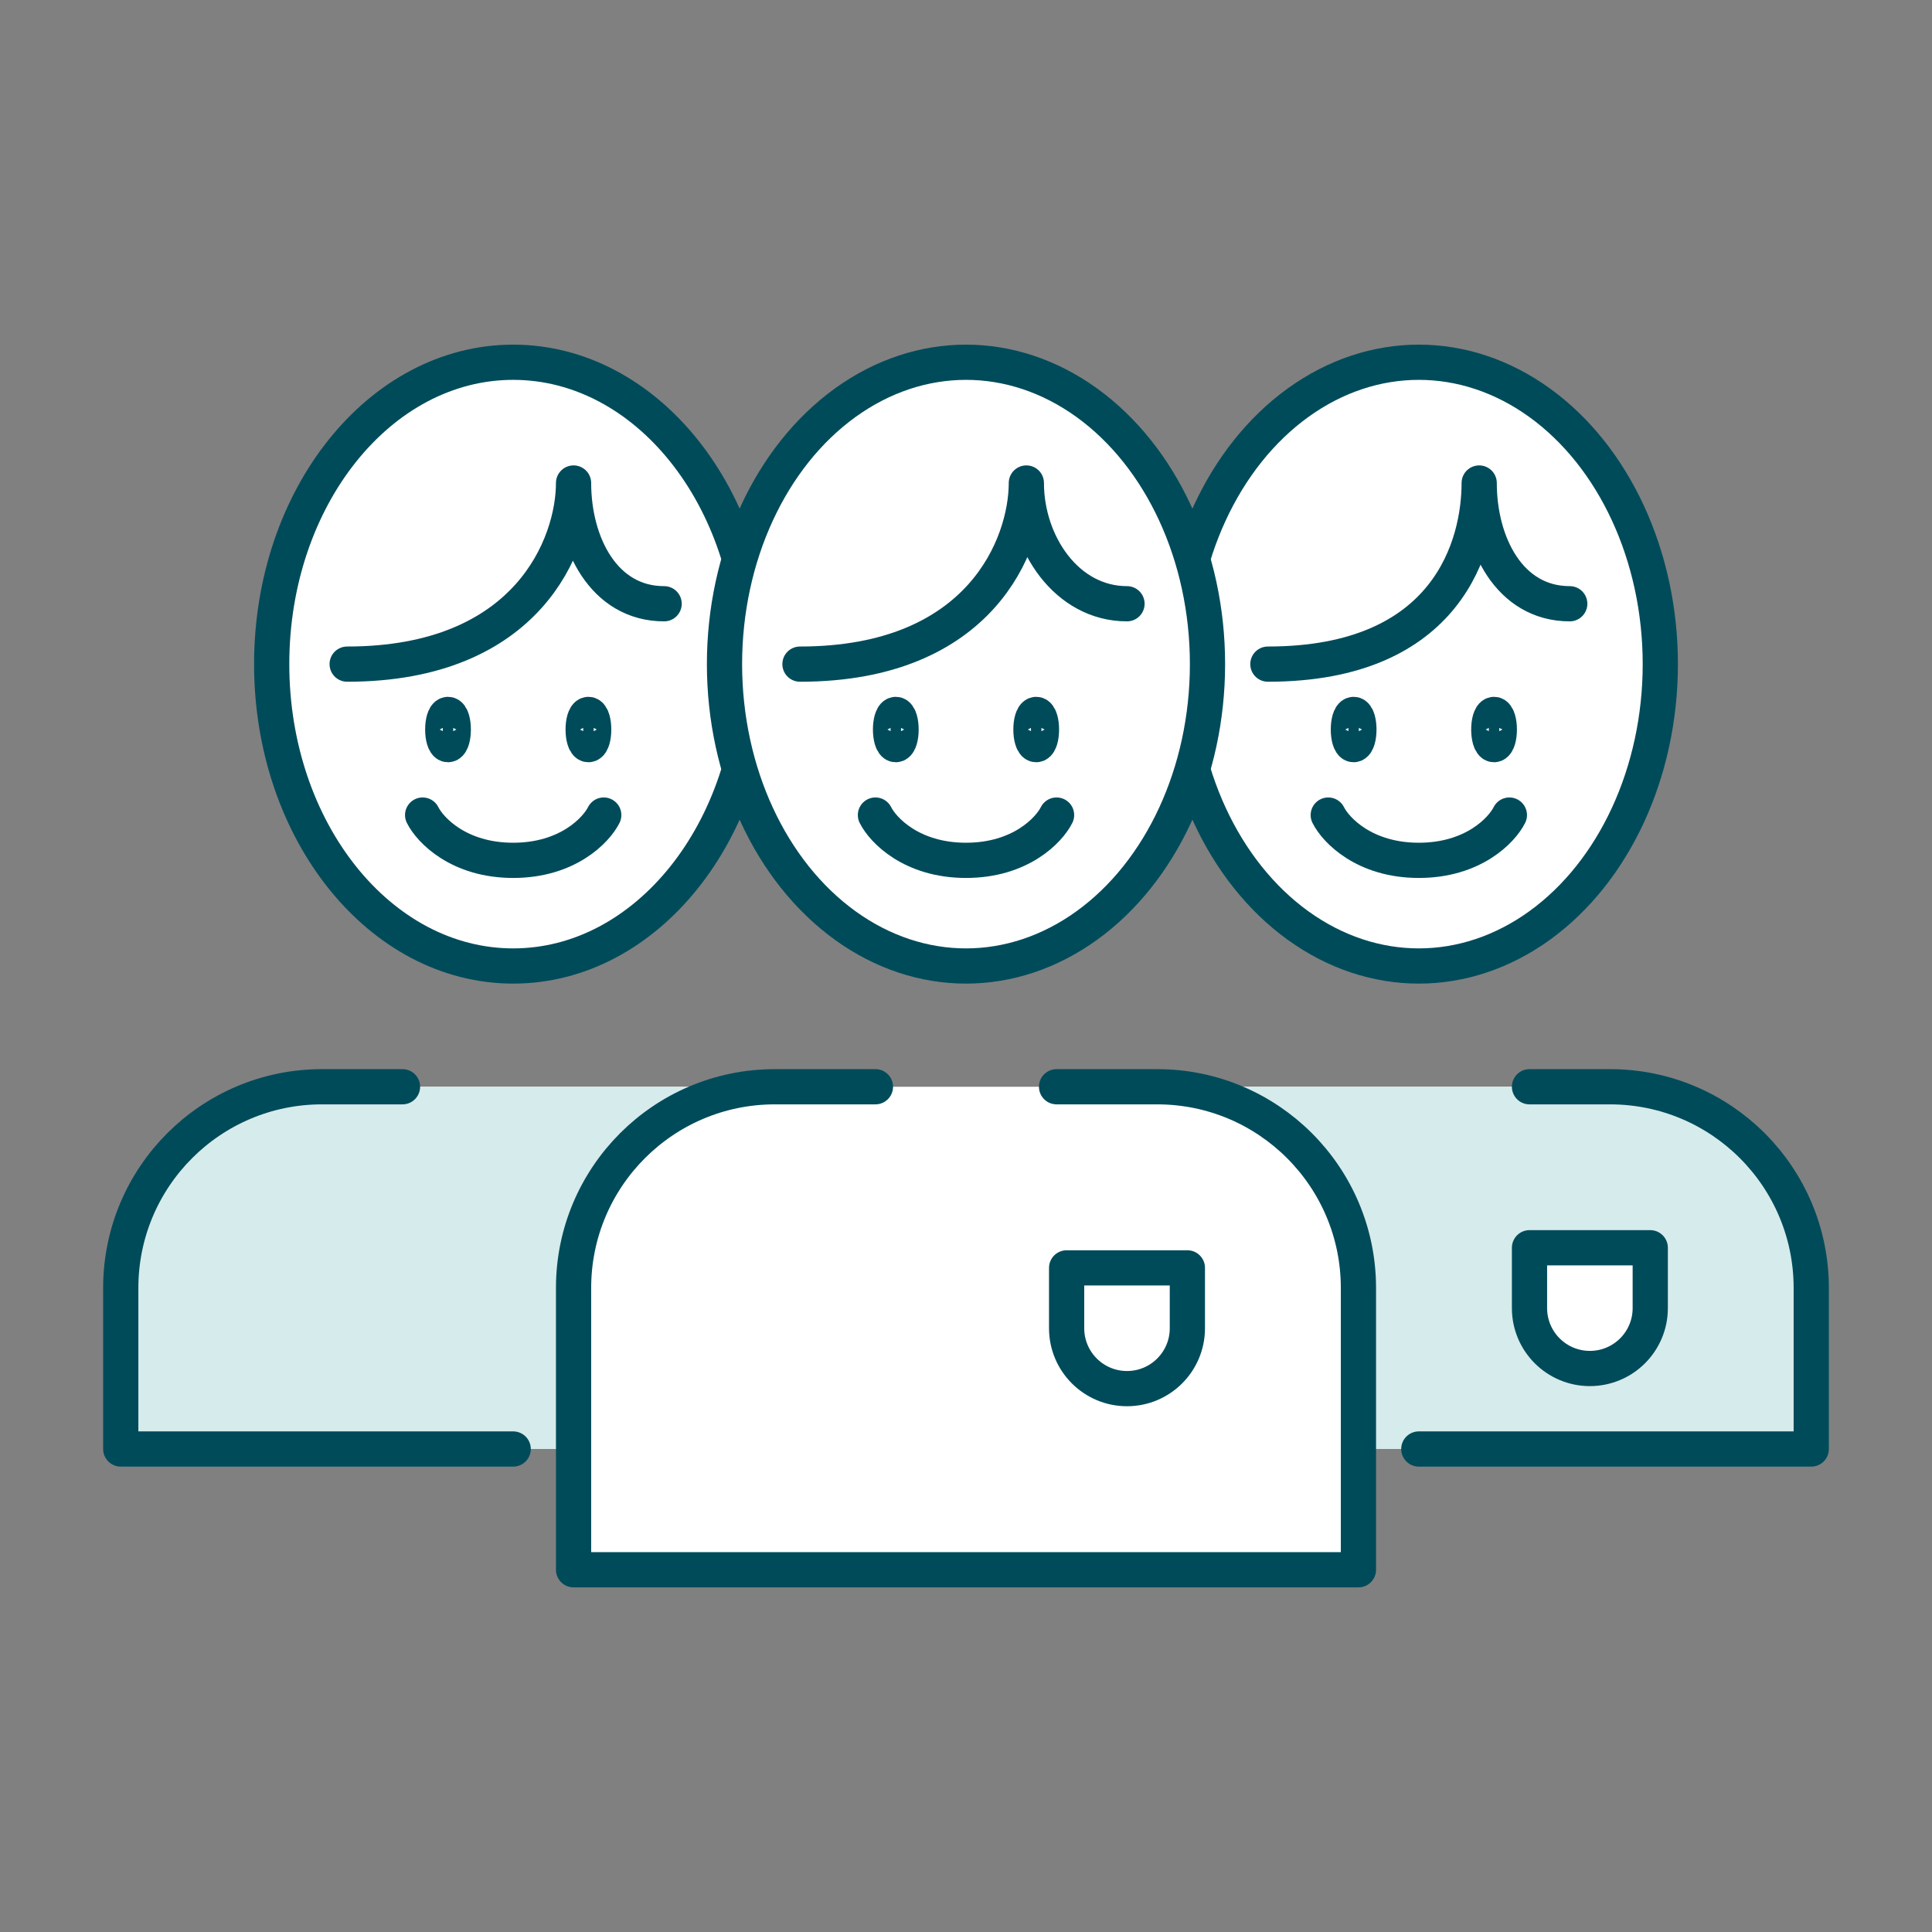 <svg width="96" height="96" viewBox="0 0 96 96" fill="none" xmlns="http://www.w3.org/2000/svg">
<rect x="0" y="0" width="96" height="96" fill="#808080" stroke="none"/>
<ellipse cx="25.5" cy="33" rx="12" ry="15" fill="white"/>
<path d="M6 64C6 58.477 10.477 54 16 54H35C40.523 54 45 58.477 45 64V72H6V64Z" fill="white"/>
<path d="M6 64C6 58.477 10.477 54 16 54H35C40.523 54 45 58.477 45 64V72H6V64Z" fill="#D6EBEB"/>
<path d="M37.5 33C37.5 41.284 32.127 48 25.5 48C18.873 48 13.5 41.284 13.5 33C13.5 24.716 18.873 18 25.5 18C32.127 18 37.5 24.716 37.5 33Z" stroke="#004B5A" stroke-width="1.75" stroke-linejoin="round"/>
<path d="M25.5 72H6V64C6 58.477 10.477 54 16 54H20" stroke="#004B5A" stroke-width="1.75" stroke-linecap="round" stroke-linejoin="round"/>
<path d="M21 40.5C21.375 41.25 22.8 42.75 25.5 42.75C28.2 42.75 29.625 41.25 30 40.5" stroke="#004B5A" stroke-width="1.75" stroke-linecap="round"/>
<path d="M17.25 33C26.25 33 28.5 27.033 28.5 24C28.5 27 30 30 33 30" stroke="#004B5A" stroke-width="1.75" stroke-linecap="round" stroke-linejoin="round"/>
<ellipse cx="70.5" cy="33" rx="12" ry="15" fill="white"/>
<path d="M51 64C51 58.477 55.477 54 61 54H80C85.523 54 90 58.477 90 64V72H51V64Z" fill="white"/>
<path d="M51 64C51 58.477 55.477 54 61 54H80C85.523 54 90 58.477 90 64V72H51V64Z" fill="#D6EBEB"/>
<ellipse cx="70.5" cy="33" rx="12" ry="15" stroke="#004B5A" stroke-width="1.75" stroke-linejoin="round"/>
<path d="M70.5 72H90V64C90 58.477 85.523 54 80 54H76" stroke="#004B5A" stroke-width="1.75" stroke-linecap="round" stroke-linejoin="round"/>
<path d="M66 40.5C66.375 41.25 67.8 42.75 70.5 42.75C73.2 42.75 74.625 41.25 75 40.5" stroke="#004B5A" stroke-width="1.75" stroke-linecap="round"/>
<path d="M63 33C72 33 73.5 27.033 73.5 24C73.5 27 75 30 78 30" stroke="#004B5A" stroke-width="1.75" stroke-linecap="round" stroke-linejoin="round"/>
<ellipse cx="48" cy="33" rx="12" ry="15" fill="white"/>
<path d="M51.489 35.5C51.394 35.5 51.326 35.63 51.288 35.759C51.248 35.894 51.227 36.068 51.227 36.25C51.227 36.432 51.248 36.606 51.288 36.741C51.326 36.87 51.394 37 51.489 37C51.584 37 51.651 36.87 51.689 36.741C51.729 36.606 51.75 36.432 51.75 36.25C51.75 36.068 51.729 35.894 51.689 35.759C51.651 35.63 51.584 35.5 51.489 35.5Z" fill="#004B5A" stroke="#004B5A" stroke-width="1.75"/>
<path d="M44.512 35.5C44.416 35.5 44.349 35.63 44.311 35.759C44.272 35.894 44.25 36.068 44.25 36.25C44.25 36.432 44.272 36.606 44.311 36.741C44.349 36.87 44.416 37 44.512 37C44.607 37 44.674 36.87 44.712 36.741C44.752 36.606 44.773 36.432 44.773 36.25C44.773 36.068 44.752 35.894 44.712 35.759C44.674 35.63 44.607 35.5 44.512 35.5Z" fill="#004B5A" stroke="#004B5A" stroke-width="1.75"/>
<path d="M29.239 35.5C29.143 35.5 29.076 35.63 29.038 35.759C28.998 35.894 28.977 36.068 28.977 36.25C28.977 36.432 28.998 36.606 29.038 36.741C29.076 36.87 29.143 37 29.239 37C29.334 37 29.401 36.87 29.439 36.741C29.479 36.606 29.5 36.432 29.5 36.25C29.5 36.068 29.479 35.894 29.439 35.759C29.401 35.63 29.334 35.5 29.239 35.5Z" fill="#004B5A" stroke="#004B5A" stroke-width="1.75"/>
<path d="M22.262 35.5C22.166 35.5 22.099 35.63 22.061 35.759C22.021 35.894 22 36.068 22 36.25C22 36.432 22.021 36.606 22.061 36.741C22.099 36.87 22.166 37 22.262 37C22.357 37 22.424 36.87 22.462 36.741C22.502 36.606 22.523 36.432 22.523 36.25C22.523 36.068 22.502 35.894 22.462 35.759C22.424 35.63 22.357 35.5 22.262 35.5Z" fill="#004B5A" stroke="#004B5A" stroke-width="1.75"/>
<path d="M74.239 35.5C74.144 35.5 74.076 35.63 74.038 35.759C73.999 35.894 73.977 36.068 73.977 36.25C73.977 36.432 73.999 36.606 74.038 36.741C74.076 36.87 74.144 37 74.239 37C74.334 37 74.401 36.87 74.439 36.741C74.479 36.606 74.5 36.432 74.5 36.25C74.5 36.068 74.479 35.894 74.439 35.759C74.401 35.63 74.334 35.5 74.239 35.5Z" fill="#004B5A" stroke="#004B5A" stroke-width="1.75"/>
<path d="M67.262 35.5C67.166 35.5 67.099 35.63 67.061 35.759C67.022 35.894 67 36.068 67 36.25C67 36.432 67.022 36.606 67.061 36.741C67.099 36.87 67.166 37 67.262 37C67.357 37 67.424 36.87 67.462 36.741C67.502 36.606 67.523 36.432 67.523 36.25C67.523 36.068 67.502 35.894 67.462 35.759C67.424 35.63 67.357 35.5 67.262 35.5Z" fill="#004B5A" stroke="#004B5A" stroke-width="1.75"/>
<path d="M28.5 64C28.5 58.477 32.977 54 38.5 54H57.5C63.023 54 67.5 58.477 67.5 64V78H28.5V64Z" fill="white"/>
<ellipse cx="48" cy="33" rx="12" ry="15" stroke="#004B5A" stroke-width="1.75" stroke-linejoin="round"/>
<path d="M52.5 54H57.5C63.023 54 67.5 58.477 67.5 64V78H28.5V64C28.5 58.477 32.977 54 38.5 54H43.5" stroke="#004B5A" stroke-width="1.75" stroke-linecap="round" stroke-linejoin="round"/>
<path d="M43.5 40.5C43.875 41.25 45.3 42.75 48 42.75C50.7 42.75 52.125 41.25 52.5 40.5" stroke="#004B5A" stroke-width="1.75" stroke-linecap="round"/>
<path d="M39.75 33C48.75 33 50.999 27.033 50.999 24C50.999 27 53 30 56 30" stroke="#004B5A" stroke-width="1.75" stroke-linecap="round" stroke-linejoin="round"/>
<path d="M53 63H59V66C59 67.657 57.657 69 56 69C54.343 69 53 67.657 53 66V63Z" stroke="#004B5A" stroke-width="1.75" stroke-linejoin="round"/>
<path d="M76 62H82V65C82 66.657 80.657 68 79 68C77.343 68 76 66.657 76 65V62Z" fill="white"/>
<path d="M76 62H82V65C82 66.657 80.657 68 79 68C77.343 68 76 66.657 76 65V62Z" stroke="#004B5A" stroke-width="1.75" stroke-linejoin="round"/>
</svg>